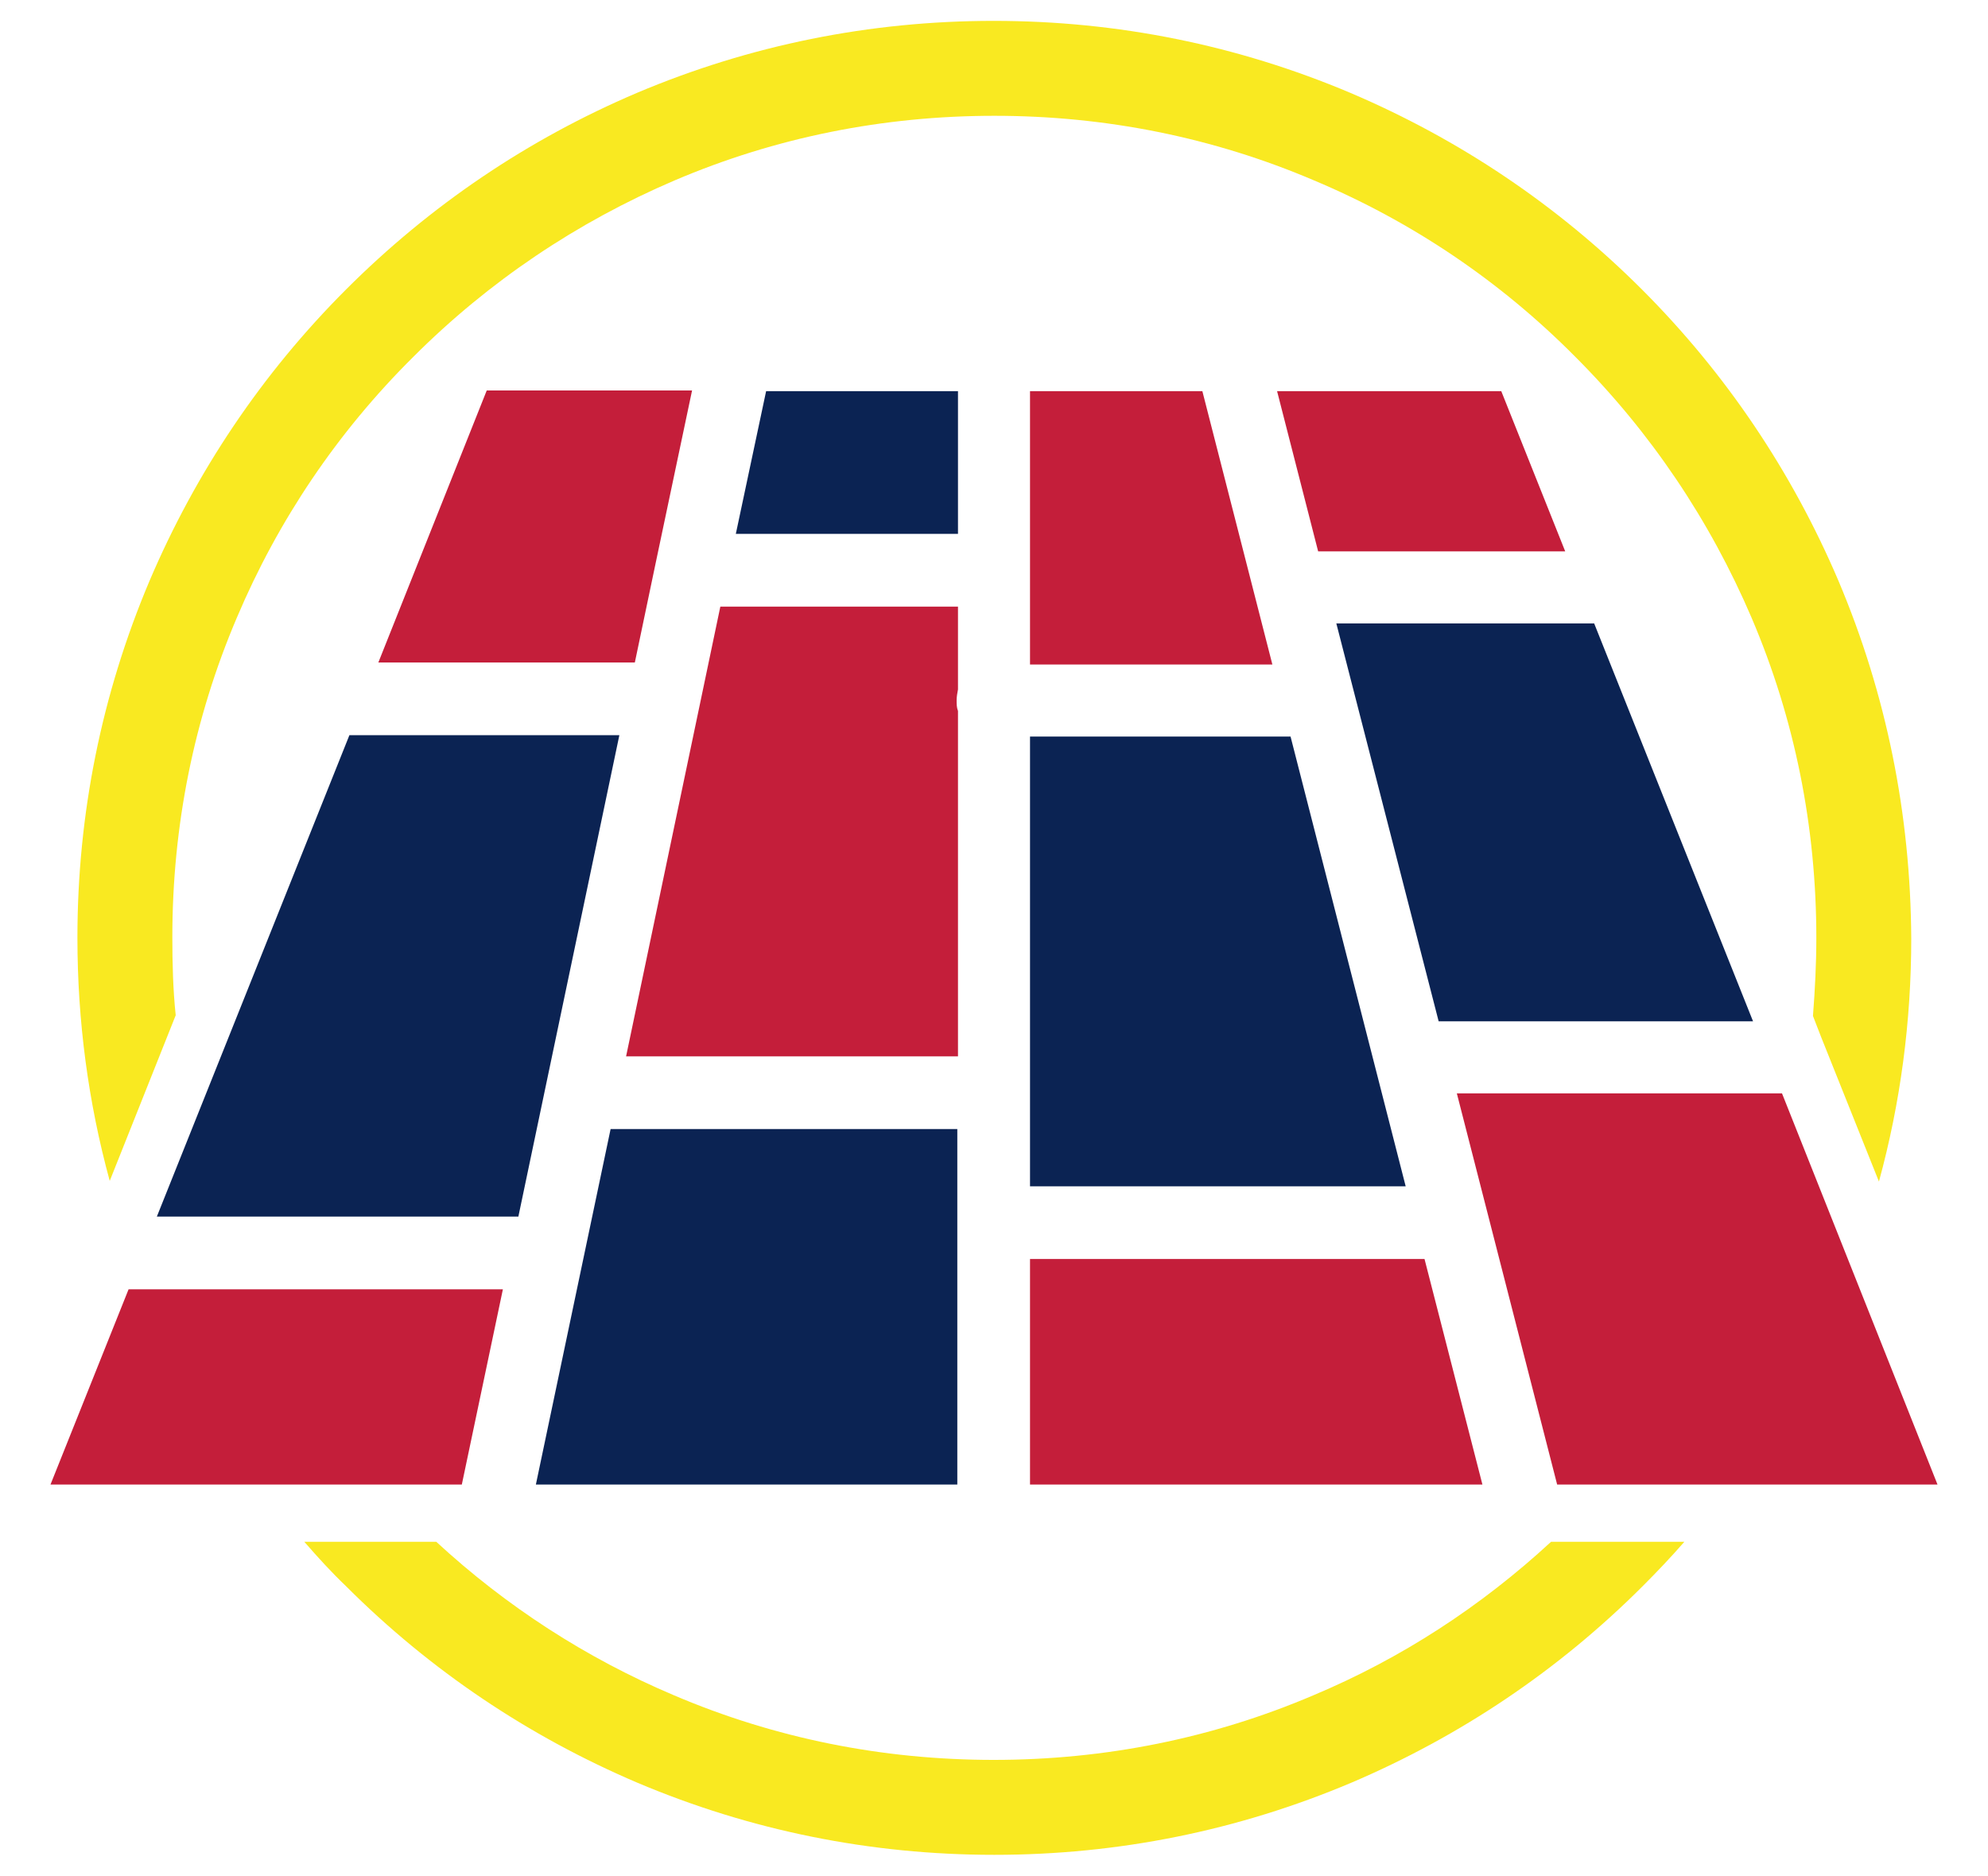 <svg xmlns="http://www.w3.org/2000/svg" xmlns:xlink="http://www.w3.org/1999/xlink" id="Layer_1" x="0px" y="0px" width="295.3px" height="278.6px" viewBox="0 0 295.3 278.6" style="enable-background:new 0 0 295.3 278.6;" xml:space="preserve"><style type="text/css">	.st0{fill:#F9E921;}	.st1{fill:#0B2353;}	.st2{fill:#C41E3A;}</style><g>	<path class="st0" d="M273.1,86.3c-6.9-16.2-16.7-30.8-29.2-43.3c-12.5-12.5-27.1-22.3-43.3-29.2c-16.8-7.1-34.6-10.7-53-10.7  c-18.4,0-36.2,3.6-53,10.7C78.4,20.7,63.9,30.5,51.4,43C38.9,55.5,29.1,70.1,22.2,86.3c-7.1,16.8-10.7,34.6-10.7,53  c0,12.3,1.6,24.4,4.8,36.1l9.8-24.6c-0.4-3.8-0.5-7.7-0.5-11.6c0-16.5,3.2-32.5,9.6-47.5C41.3,77.3,50.1,64.2,61.4,53  c11.2-11.2,24.3-20,38.8-26.2c15-6.4,31-9.6,47.5-9.6s32.5,3.2,47.5,9.6c14.5,6.1,27.6,14.9,38.8,26.2c11.2,11.2,20,24.3,26.2,38.8  c6.4,15,9.6,31,9.6,47.5c0,3.9-0.2,7.7-0.5,11.6l1.2,3.1l8.6,21.5c3.2-11.7,4.8-23.8,4.8-36.1C283.8,120.9,280.2,103.1,273.1,86.3z   M230.4,229c-10.4,9.6-22.2,17.3-35.3,22.8c-15,6.4-31,9.6-47.5,9.6s-32.5-3.2-47.5-9.6c-13-5.5-24.9-13.2-35.3-22.8H45.2  c2,2.3,4,4.5,6.2,6.6c12.5,12.5,27.1,22.3,43.3,29.2c16.8,7.1,34.6,10.7,53,10.7c18.4,0,36.2-3.6,53-10.7  c16.2-6.9,30.8-16.7,43.3-29.2c2.1-2.1,4.2-4.3,6.2-6.6H230.4z"></path>	<g>		<polygon class="st1" points="191.7,109.4 153,109.4 153,176.2 208.8,176.2 191.7,109.4   "></polygon>		<polygon class="st1" points="92,109.2 51.9,109.2 23.3,180.7 77,180.7 92,109.2   "></polygon>		<polygon class="st2" points="74.7,191.5 19.1,191.5 7.5,220.5 68.6,220.5 74.7,191.5   "></polygon>		<path class="st2" d="M97.4,83.6C97.4,83.6,97.4,83.6,97.4,83.6l5.4-25.6H72.3L56.2,98.4h38.1L97.4,83.6L97.4,83.6z"></path>		<polygon class="st1" points="213.7,151.7 260.4,151.7 236.8,92.6 198.5,92.6 213.7,151.7   "></polygon>		<polygon class="st2" points="178.6,58.1 153,58.1 153,98.7 189,98.7 178.6,58.1   "></polygon>		<polygon class="st2" points="232.5,81.9 223,58.1 189.7,58.1 195.8,81.9 232.5,81.9   "></polygon>		<polygon class="st2" points="231.3,220.5 287.8,220.5 264.7,162.4 216.4,162.4 231.3,220.5   "></polygon>		<path class="st1" d="M142.3,167.7H90.7l-4.1,19.5c0,0,0,0,0,0l-7,33.3h62.6V167.7L142.3,167.7z"></path>		<polygon class="st2" points="211.6,187 153,187 153,220.5 220.2,220.5 211.6,187   "></polygon>		<path class="st2" d="M142.3,156.9v-51.3c-0.2-0.5-0.2-1-0.2-1.6c0-0.5,0.1-1.1,0.2-1.6V90.1H107l-3.1,14.8c0,0,0,0,0,0l-10.9,52   H142.3L142.3,156.9z"></path>		<polygon class="st1" points="142.3,58.1 113.8,58.1 109.3,79.3 142.3,79.3 142.3,58.1   "></polygon>	</g></g></svg>